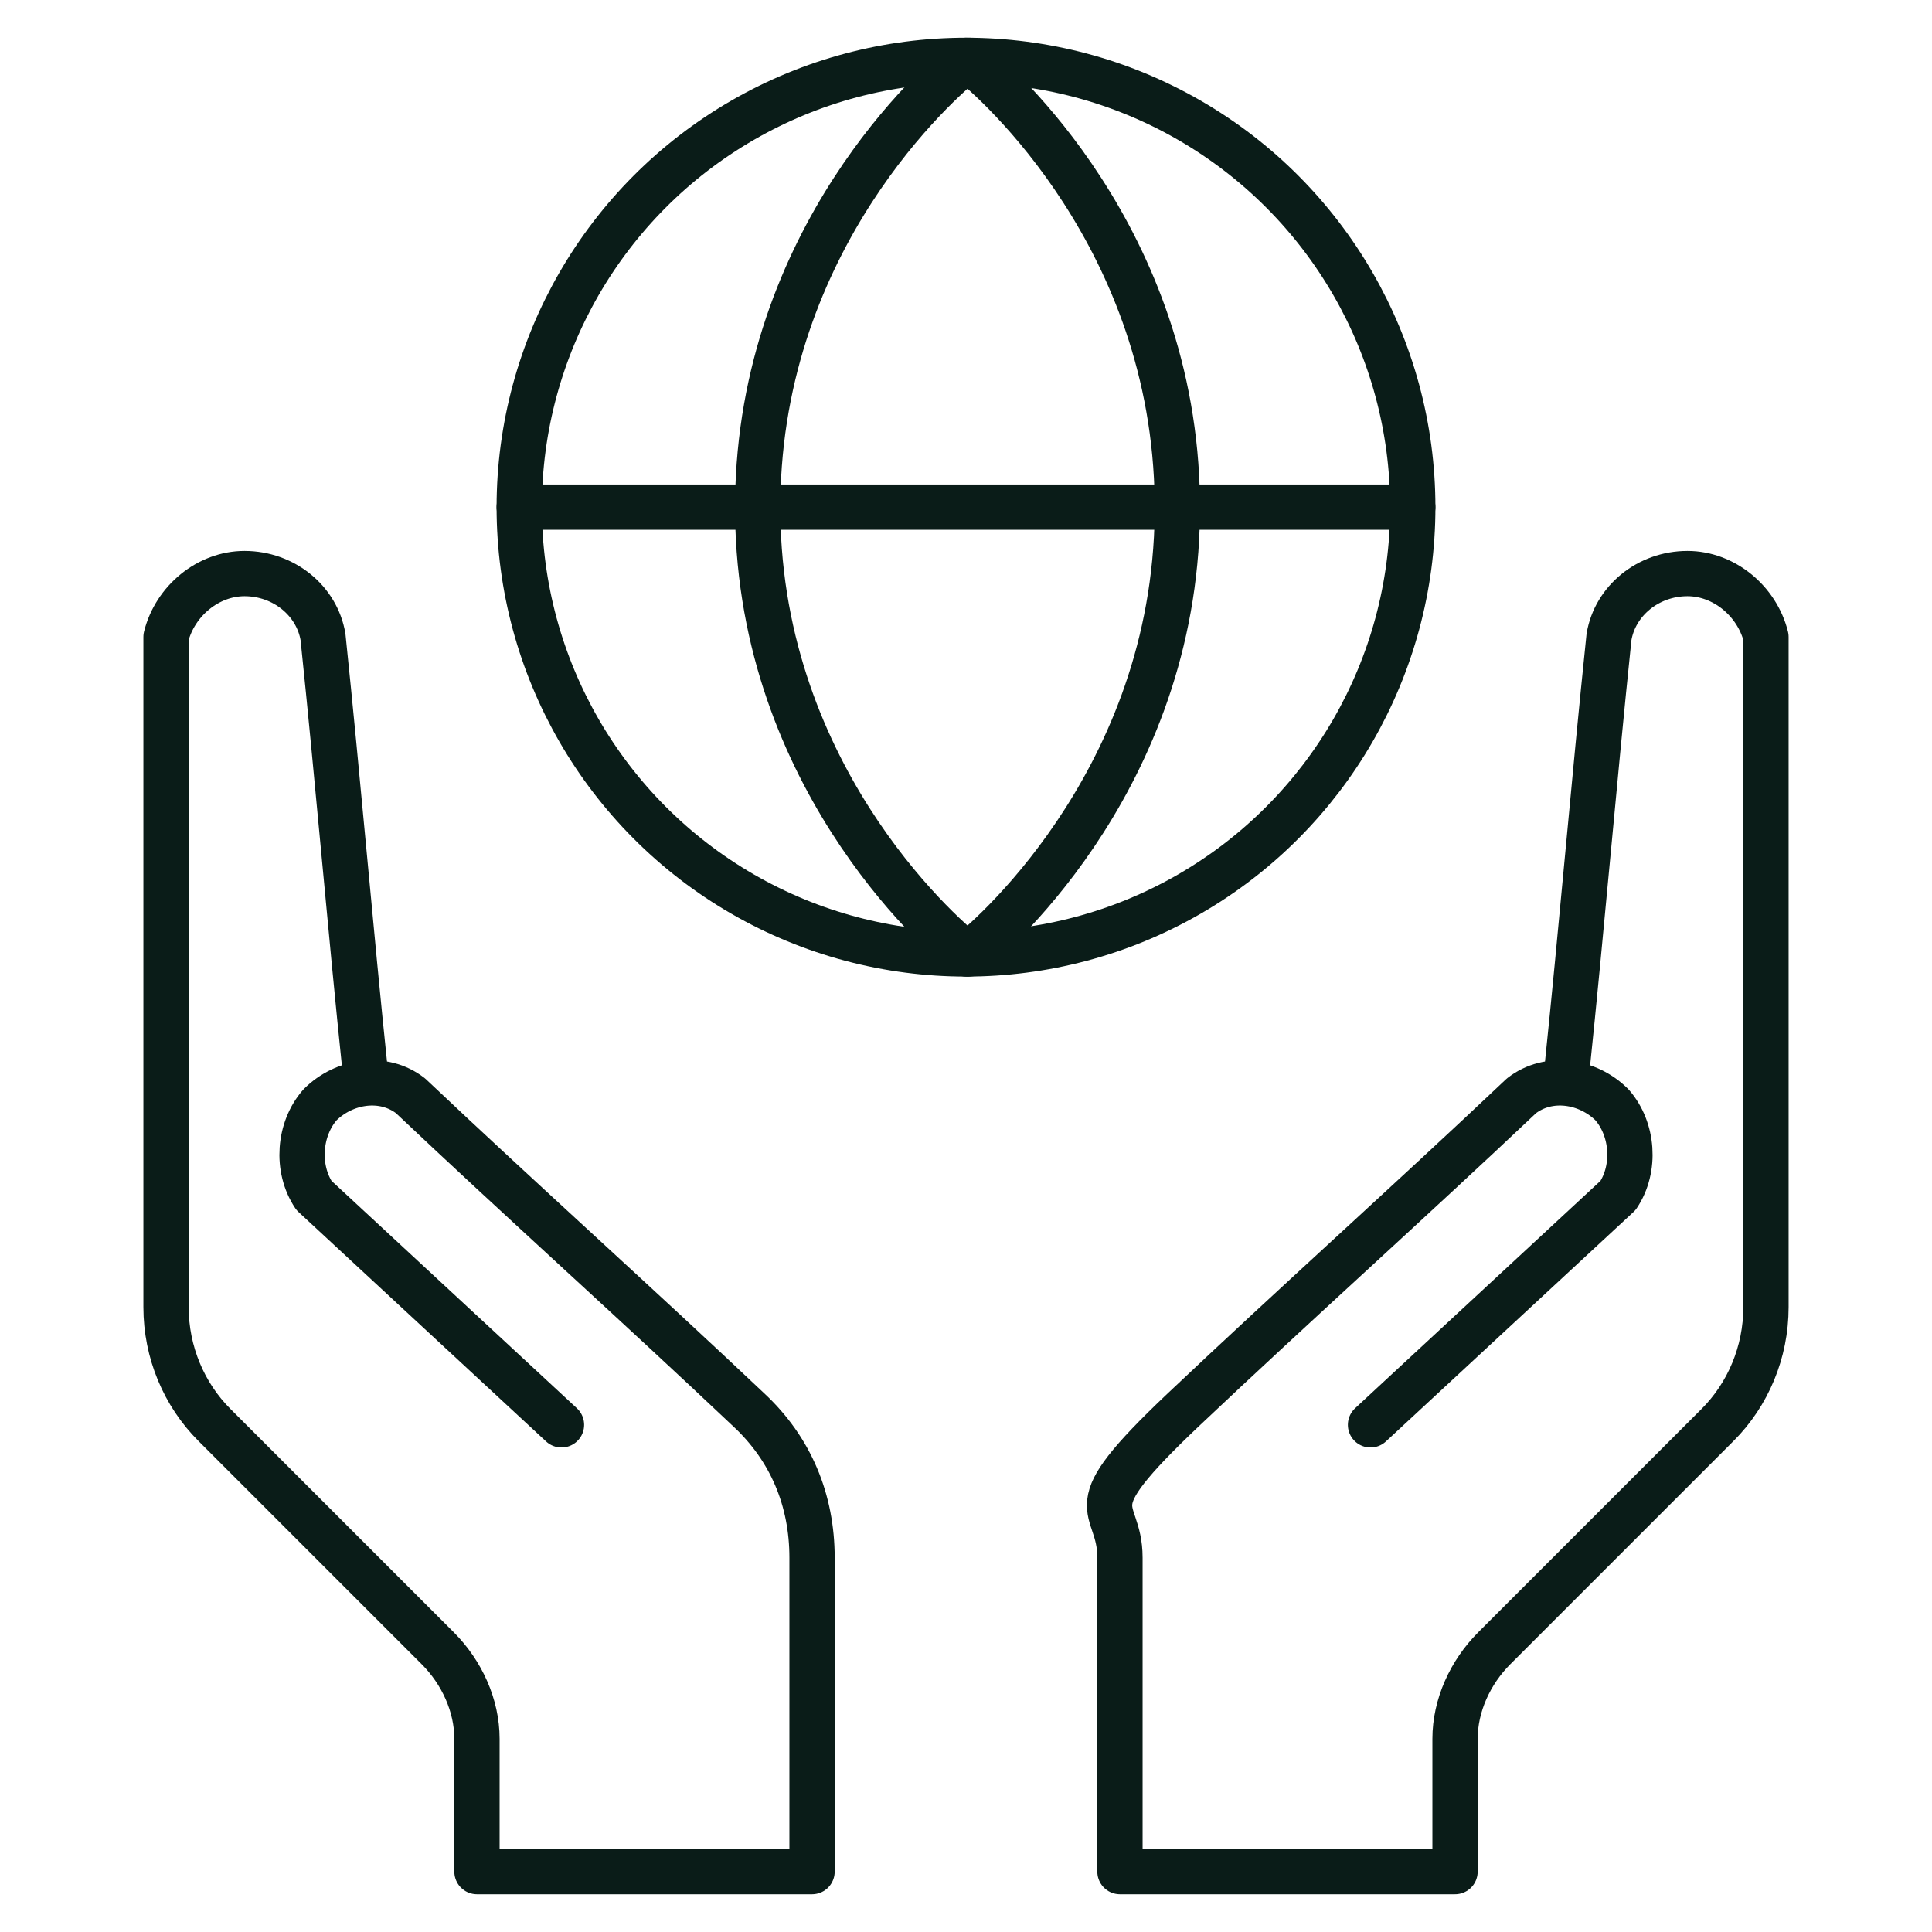 <?xml version="1.0" encoding="UTF-8"?><svg id="Layer_1" xmlns="http://www.w3.org/2000/svg" viewBox="0 0 64 64"><defs><style>.cls-1{fill:none;stroke:#0a1c18;stroke-linecap:round;stroke-linejoin:round;stroke-width:1.5px;}</style></defs><path class="cls-1" d="M18.6,47.2l-8.2-7.6c-.6-.9-.5-2.2.2-3,.8-.8,2.1-1,3-.3,3.7,3.5,7.5,6.9,11.2,10.4,1.4,1.3,2.1,3,2.1,4.9v10.4h-11.1v-4.4c0-1.1-.5-2.2-1.3-3l-7.4-7.4c-1-1-1.6-2.4-1.6-3.9v-22.2c.3-1.2,1.4-2.1,2.6-2.1,1.3,0,2.4.9,2.6,2.1.5,4.8.9,9.6,1.4,14.4"/><path class="cls-1" d="M45.4,47.2l8.2-7.6c.6-.9.5-2.2-.2-3-.8-.8-2.1-1-3-.3-3.7,3.5-7.5,6.9-11.2,10.4s-2.1,3-2.1,4.9v10.4h11.1v-4.4c0-1.1.5-2.2,1.3-3l7.4-7.4c1-1,1.6-2.4,1.6-3.9v-22.2c-.3-1.2-1.4-2.1-2.6-2.1-1.3,0-2.4.9-2.6,2.1-.5,4.8-.9,9.6-1.4,14.4"/><circle class="cls-1" cx="32" cy="16.8" r="14.8"/><line class="cls-1" x1="46.8" y1="16.8" x2="17.2" y2="16.8"/><path class="cls-1" d="M32,2c-.9.7-6.8,5.9-6.9,14.6-.1,8.9,6,14.3,6.9,15"/><path class="cls-1" d="M32.1,2c.9.7,6.8,5.9,6.9,14.6.1,8.9-6,14.3-6.9,15"/></svg>
